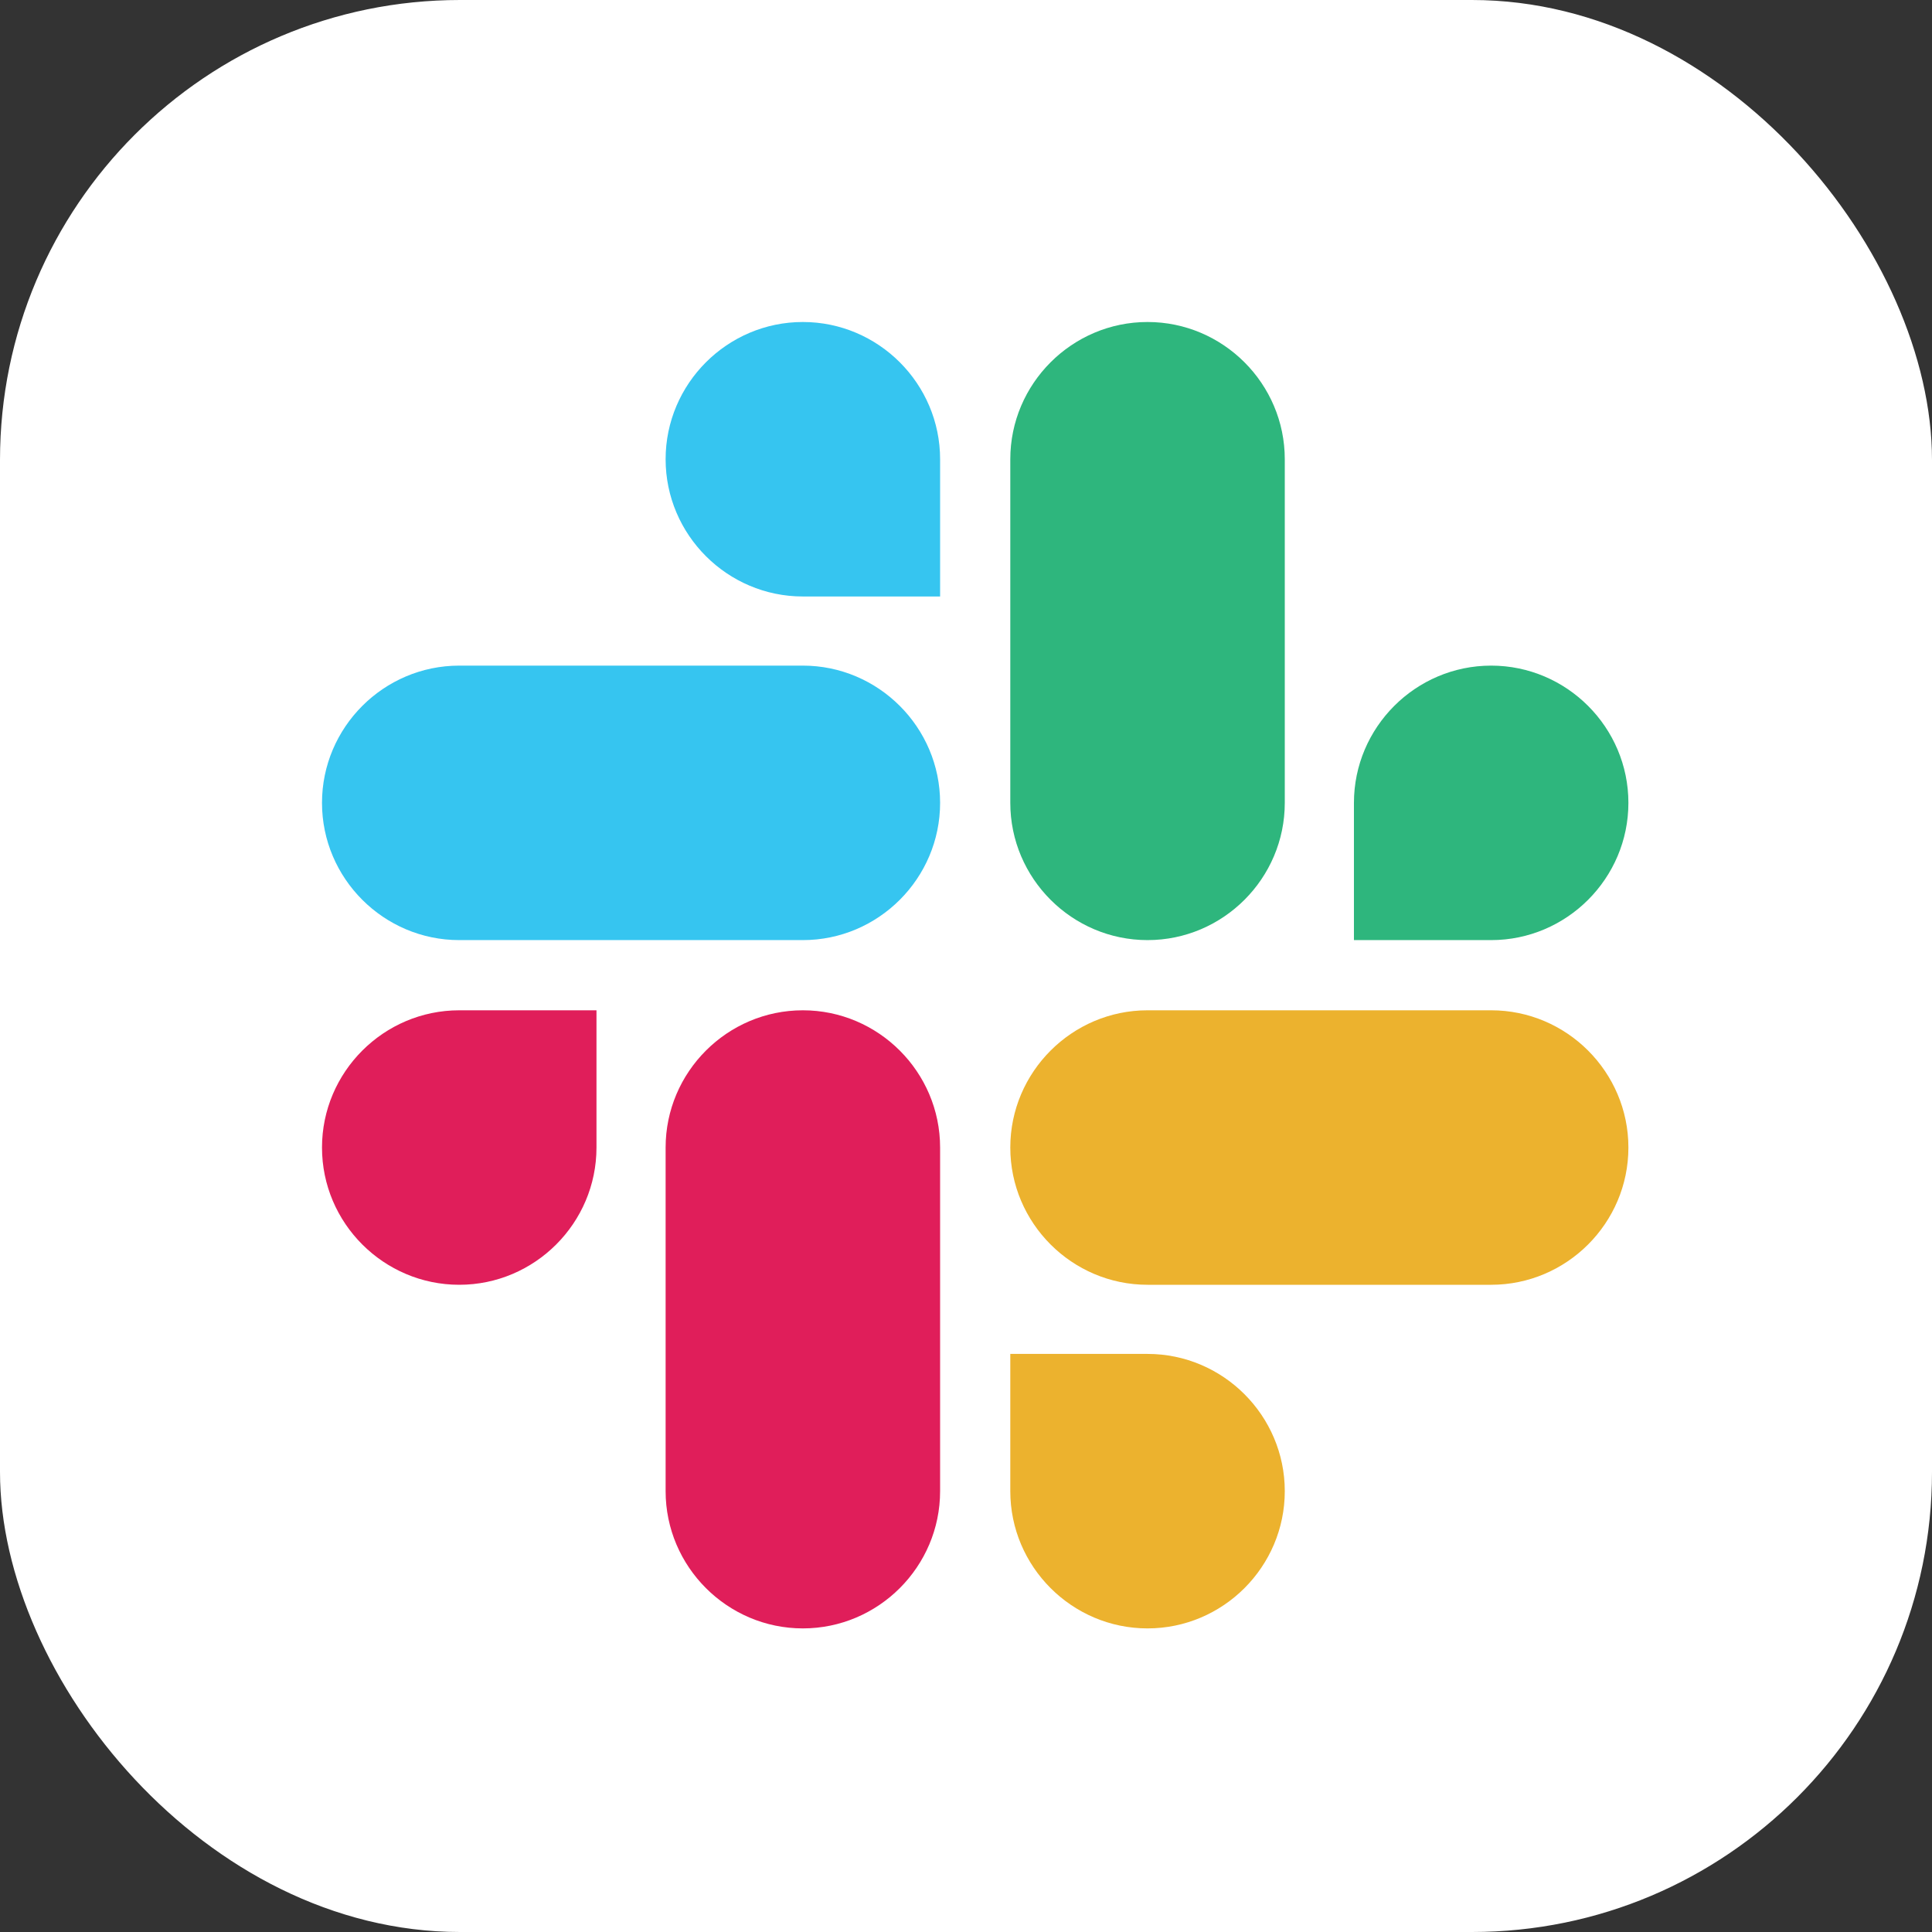 <svg width="84" height="84" viewBox="0 0 84 84" fill="none" xmlns="http://www.w3.org/2000/svg">
<rect x="0" y="0" width="84" height="84" fill="#333333" stroke="none"/>
<rect width="84" height="84" rx="20" fill="white"/>
<path d="M25.934 49.893C25.934 53.177 23.251 55.86 19.967 55.86C16.683 55.86 14 53.177 14 49.893C14 46.609 16.683 43.926 19.967 43.926H25.934V49.893Z" fill="#E01E5A"/>
<path d="M28.94 49.893C28.94 46.609 31.623 43.926 34.907 43.926C38.191 43.926 40.874 46.609 40.874 49.893V64.833C40.874 68.117 38.191 70.8 34.907 70.8C31.623 70.8 28.94 68.117 28.94 64.833V49.893Z" fill="#E01E5A"/>
<path d="M34.907 25.934C31.623 25.934 28.94 23.251 28.94 19.967C28.94 16.683 31.623 14 34.907 14C38.191 14 40.874 16.683 40.874 19.967V25.934H34.907Z" fill="#36C5F0"/>
<path d="M34.907 28.94C38.191 28.94 40.874 31.623 40.874 34.907C40.874 38.191 38.191 40.874 34.907 40.874H19.967C16.683 40.874 14 38.191 14 34.907C14 31.623 16.683 28.94 19.967 28.94H34.907V28.94Z" fill="#36C5F0"/>
<path d="M58.867 34.907C58.867 31.623 61.549 28.94 64.833 28.94C68.117 28.94 70.8 31.623 70.8 34.907C70.8 38.191 68.117 40.874 64.833 40.874H58.867V34.907Z" fill="#2EB67D"/>
<path d="M55.86 34.907C55.86 38.191 53.177 40.874 49.893 40.874C46.609 40.874 43.926 38.191 43.926 34.907V19.967C43.926 16.683 46.609 14 49.893 14C53.177 14 55.86 16.683 55.86 19.967V34.907Z" fill="#2EB67D"/>
<path d="M49.893 58.866C53.177 58.866 55.86 61.549 55.86 64.833C55.86 68.117 53.177 70.8 49.893 70.8C46.609 70.8 43.926 68.117 43.926 64.833V58.866H49.893Z" fill="#ECB22E"/>
<path d="M49.893 55.86C46.609 55.86 43.926 53.177 43.926 49.893C43.926 46.609 46.609 43.926 49.893 43.926H64.833C68.117 43.926 70.8 46.609 70.8 49.893C70.8 53.177 68.117 55.86 64.833 55.86H49.893Z" fill="#ECB22E"/>
</svg>
